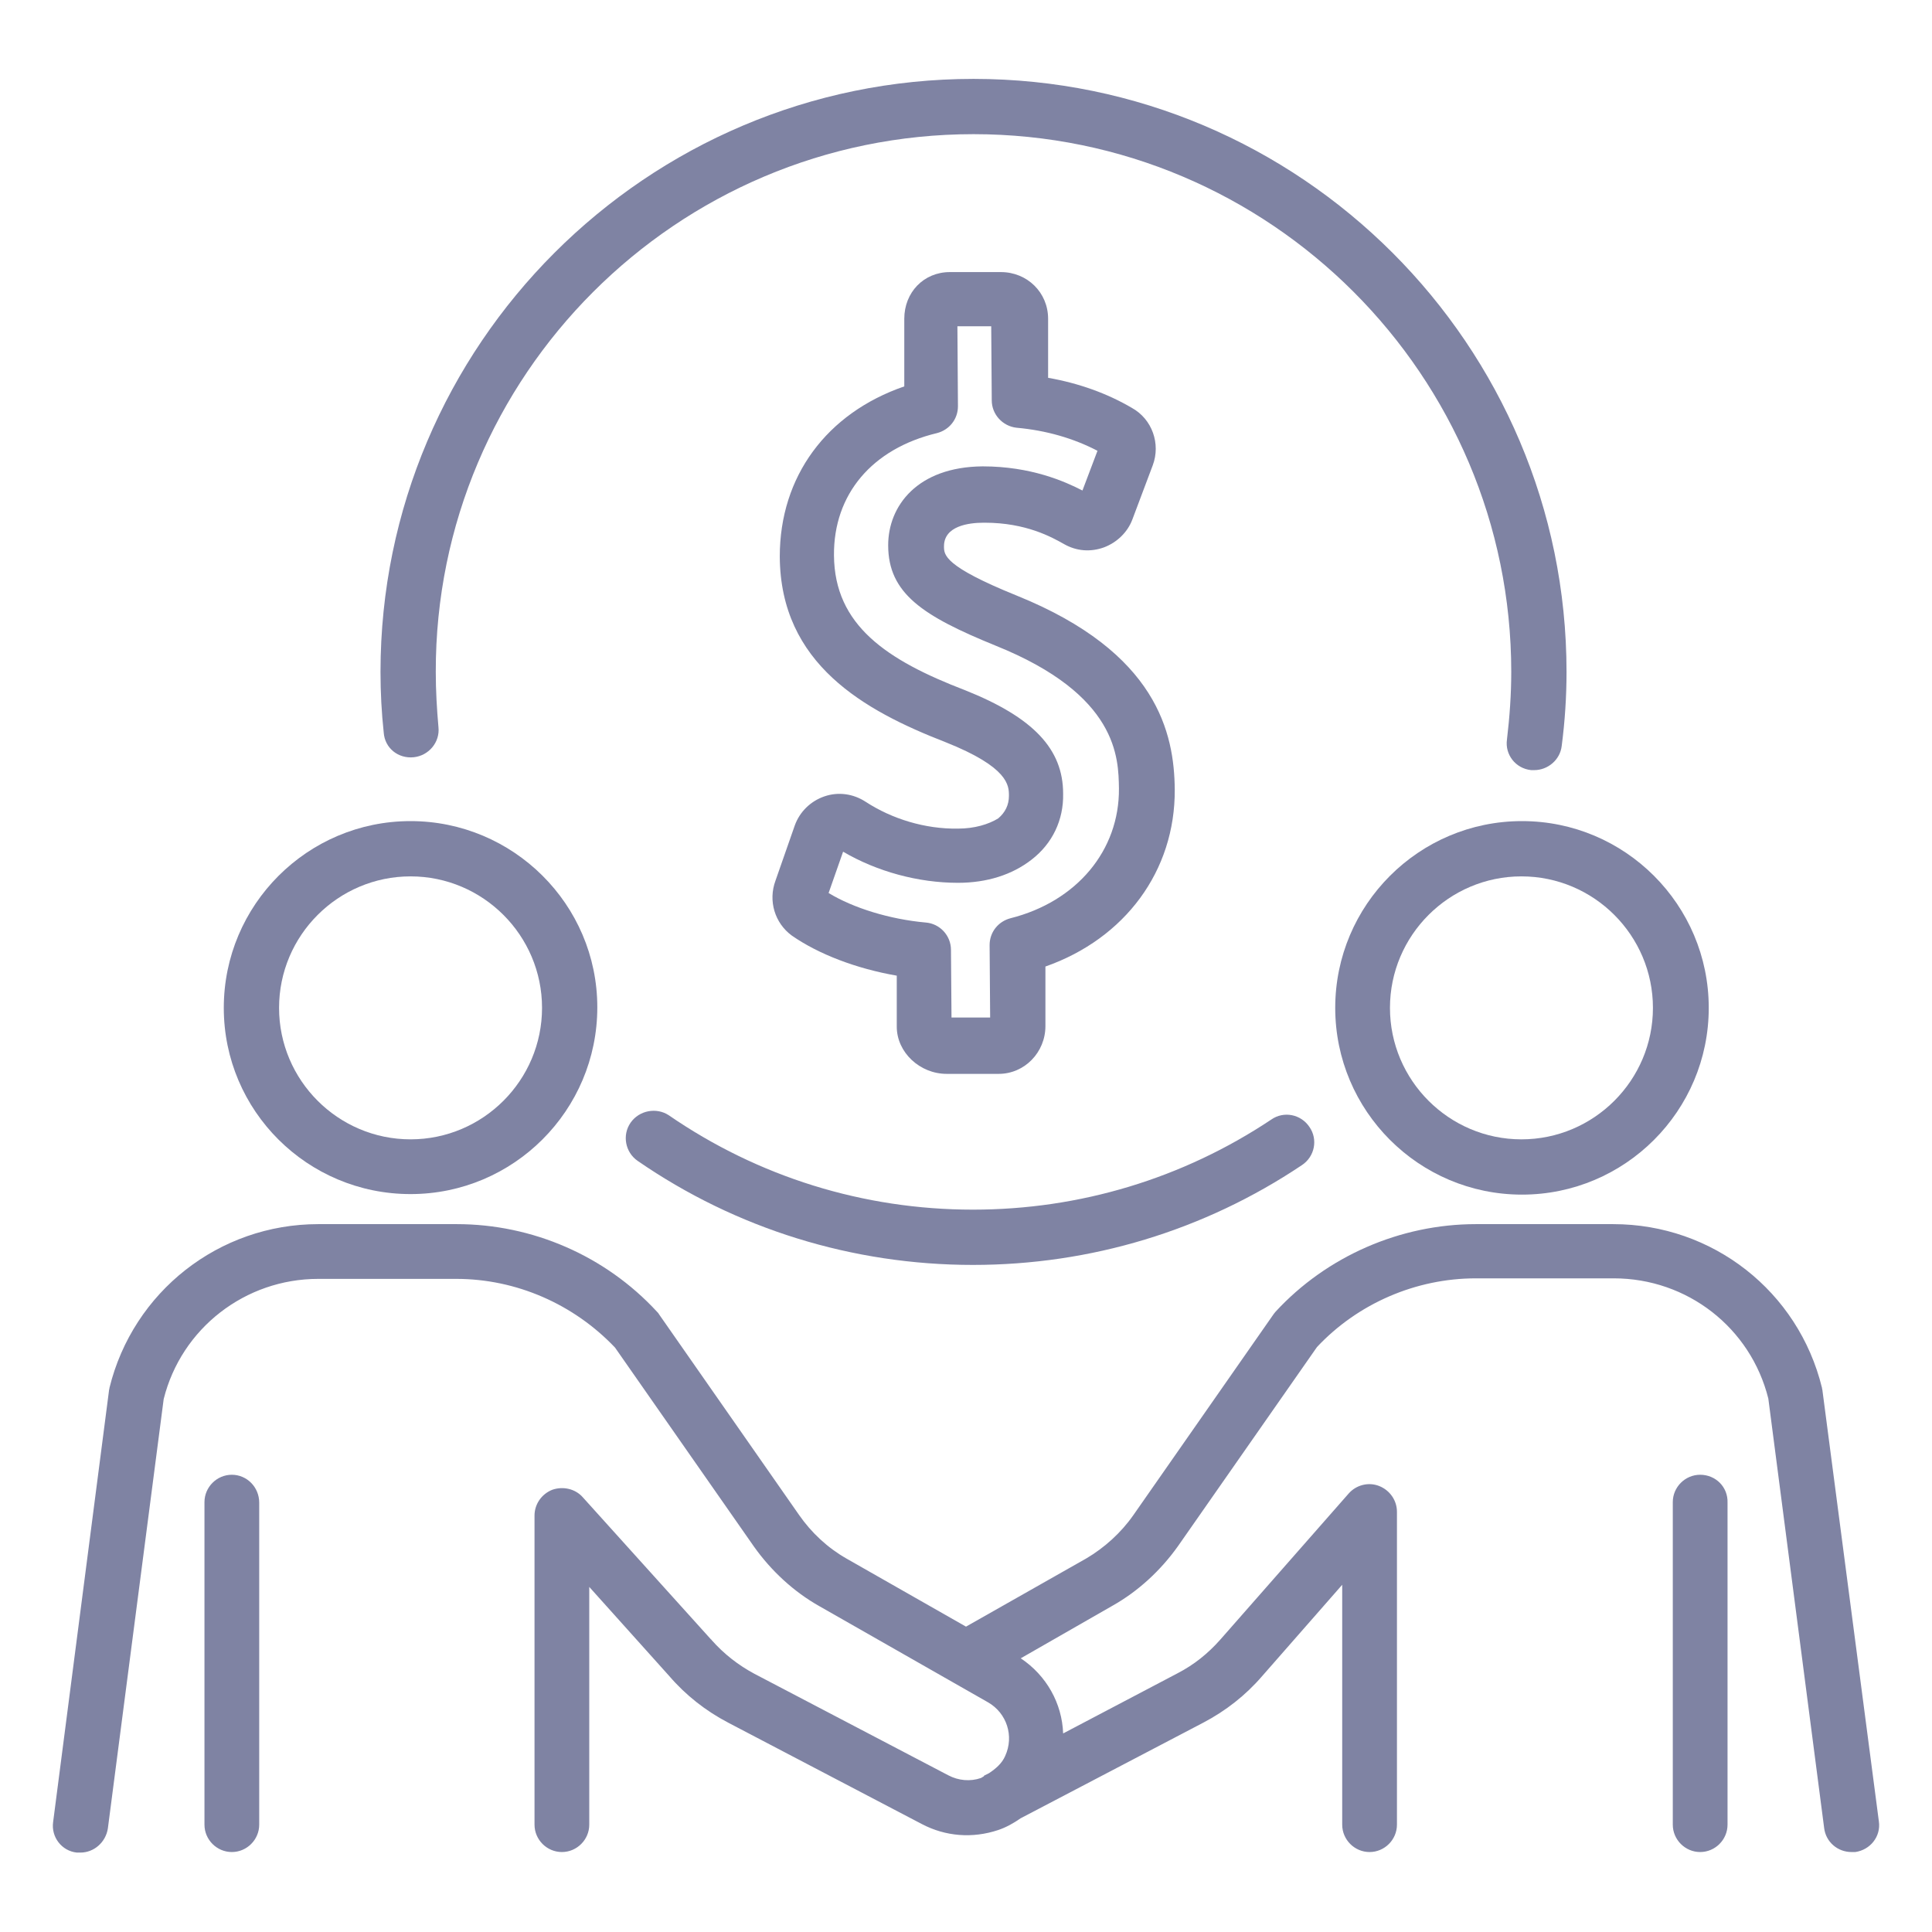 <?xml version="1.0" encoding="utf-8"?>
<!-- Generator: Adobe Illustrator 25.1.0, SVG Export Plug-In . SVG Version: 6.00 Build 0)  -->
<svg version="1.1" xmlns="http://www.w3.org/2000/svg" xmlns:xlink="http://www.w3.org/1999/xlink" x="0px" y="0px"
	 viewBox="0 0 36 36" style="enable-background:new 0 0 36 36;" xml:space="preserve">
<style type="text/css">
	.st0{display:none;}
	.st1{display:inline;opacity:0.2;}
	.st2{fill:none;stroke:#FF00FF;stroke-width:0.113;stroke-miterlimit:10;}
	.st3{fill:none;}
	.st4{fill:#7F83A3;}
</style>
<g id="Layer_2">
</g>
<g id="Layer_3" class="st0">
	<g class="st1">
		<path class="st2" d="M-0.05-0.01v35.99h35.99V-0.01H-0.05z"/>
		<path class="st2" d="M17.95-0.01c-9.94,0-18,8.06-18,18c0,9.94,8.06,18,18,18s18-8.06,18-18C35.94,8.04,27.88-0.01,17.95-0.01z"/>
		<line class="st2" x1="-0.05" y1="-0.01" x2="35.94" y2="35.98"/>
		<line class="st2" x1="35.94" y1="-0.01" x2="-0.05" y2="35.98"/>
		<polyline class="st2" points="8.95,18.99 8.95,35.98 26.94,35.98 26.94,-0.01 8.95,-0.01 8.95,18.99 		"/>
		<line class="st2" x1="17.95" y1="-0.01" x2="17.95" y2="35.98"/>
		<path class="st2" d="M-0.05,8.98v18h35.99v-18H-0.05z"/>
		<line class="st2" x1="-0.05" y1="17.98" x2="35.94" y2="17.98"/>
		<path class="st2" d="M5.22,5.26v25.45h25.45V5.26H5.22z"/>
		<path class="st2" d="M17.95,5.26c-7.03,0-12.72,5.7-12.72,12.72s5.7,12.72,12.72,12.72c7.03,0,12.72-5.7,12.72-12.72
			S24.97,5.26,17.95,5.26z"/>
		<path class="st2" d="M9,18.98c0.5,4.5,4.31,8,8.94,8c4.97,0,9-4.03,9-9c0-4.97-4.03-9-9-9c-4.97,0-9,4.03-9,9
			C8.95,18.32,8.97,18.65,9,18.98"/>
		<circle class="st2" cx="17.95" cy="17.98" r="4.5"/>
	</g>
</g>
<g id="Layer_1">
	<rect y="0" class="st3" width="36" height="36"/>
	<g>
		<path class="st4" d="M7.65,22.25c1.92,0,3.48-1.56,3.48-3.48S9.56,15.3,7.65,15.3c-1.92,0-3.48,1.56-3.48,3.48
			S5.73,22.25,7.65,22.25z M7.65,16.33c1.35,0,2.45,1.1,2.45,2.45S9,21.23,7.65,21.23s-2.45-1.1-2.45-2.45S6.3,16.33,7.65,16.33z"/>
		<path class="st4" d="M4.32,27.48c-0.28,0-0.51,0.23-0.51,0.51v6.01c0,0.28,0.23,0.51,0.51,0.51s0.51-0.23,0.51-0.51V28
			C4.83,27.71,4.6,27.48,4.32,27.48z"/>
		<path class="st4" d="M24.88,18.78c0,1.92,1.56,3.48,3.48,3.48c1.92,0,3.48-1.56,3.48-3.48s-1.56-3.48-3.48-3.48
			C26.44,15.3,24.88,16.86,24.88,18.78z M30.8,18.78c0,1.35-1.1,2.45-2.45,2.45s-2.45-1.1-2.45-2.45s1.1-2.45,2.45-2.45
			S30.8,17.43,30.8,18.78z"/>
		<path class="st4" d="M33.96,25.92c0-0.02-0.01-0.04-0.01-0.06c-0.44-1.8-2.04-3.05-3.89-3.05H27.5c-1.41,0-2.78,0.6-3.73,1.63
			c-0.02,0.02-0.03,0.04-0.04,0.05l-2.61,3.74c-0.23,0.33-0.54,0.61-0.88,0.81L18,30.31l-2.23-1.27c-0.35-0.2-0.65-0.48-0.88-0.81
			l-2.61-3.74c-0.01-0.02-0.03-0.04-0.04-0.05c-0.96-1.04-2.32-1.63-3.73-1.63H5.93c-1.85,0-3.45,1.26-3.89,3.05
			c0,0.02-0.01,0.04-0.01,0.06l-1.04,8.03c-0.04,0.28,0.16,0.54,0.44,0.57c0.02,0,0.04,0,0.07,0c0.25,0,0.47-0.19,0.51-0.45l1.04-8
			c0.33-1.32,1.52-2.24,2.88-2.24H8.5c1.12,0,2.19,0.47,2.96,1.28l2.59,3.71c0.32,0.45,0.74,0.84,1.22,1.11l3.14,1.79
			c0.35,0.2,0.49,0.63,0.32,1c-0.06,0.14-0.18,0.24-0.3,0.32l-0.08,0.04c-0.01,0-0.01,0.01-0.02,0.02
			c-0.02,0.01-0.03,0.02-0.05,0.03c-0.2,0.07-0.42,0.05-0.61-0.05l-3.61-1.89c-0.3-0.16-0.57-0.37-0.8-0.63c0,0,0-0.01-0.01-0.01
			l-2.39-2.65c-0.14-0.16-0.37-0.21-0.57-0.14c-0.2,0.08-0.33,0.27-0.33,0.48v5.76c0,0.28,0.23,0.51,0.51,0.51
			c0.28,0,0.51-0.23,0.51-0.51v-4.43l1.49,1.66c0.31,0.36,0.68,0.65,1.1,0.87l3.61,1.89c0.44,0.23,0.94,0.27,1.42,0.11
			c0.15-0.05,0.29-0.13,0.42-0.22l3.4-1.78c0.42-0.22,0.79-0.51,1.1-0.87l1.49-1.7v4.47c0,0.28,0.23,0.51,0.51,0.51
			c0.28,0,0.51-0.23,0.51-0.51v-5.83c0-0.21-0.13-0.4-0.33-0.48c-0.2-0.08-0.43-0.02-0.57,0.14l-2.39,2.72
			c-0.23,0.26-0.49,0.47-0.8,0.63l-2.13,1.12c-0.02-0.56-0.31-1.08-0.79-1.4l1.71-0.98c0.48-0.27,0.9-0.66,1.22-1.11l2.59-3.71
			c0.76-0.81,1.84-1.28,2.96-1.28h2.57c1.37,0,2.55,0.92,2.88,2.24l1.04,8c0.03,0.26,0.25,0.45,0.51,0.45c0.02,0,0.04,0,0.07,0
			c0.28-0.04,0.48-0.29,0.44-0.57L33.96,25.92z"/>
		<path class="st4" d="M31.68,27.48c-0.28,0-0.51,0.23-0.51,0.51v6.01c0,0.28,0.23,0.51,0.51,0.51s0.51-0.23,0.51-0.51V28
			C32.2,27.71,31.97,27.48,31.68,27.48z"/>
		<path class="st4" d="M17.85,15.44c-0.61,0.01-1.23-0.18-1.72-0.5c-0.23-0.15-0.51-0.19-0.77-0.1c-0.26,0.09-0.46,0.29-0.55,0.54
			l-0.36,1.03c-0.14,0.38-0.01,0.79,0.3,1.02c0.5,0.35,1.21,0.62,1.96,0.75l0,0.95c0,0.48,0.43,0.88,0.93,0.88c0,0,0,0,0,0l0.97,0
			c0.48,0,0.87-0.4,0.87-0.89l0-1.11c1.48-0.52,2.42-1.78,2.41-3.3c-0.01-1.04-0.32-2.55-2.94-3.61c-1.36-0.55-1.36-0.76-1.36-0.92
			c0-0.38,0.46-0.44,0.74-0.44c0.01,0,0.01,0,0.02,0c0.77,0,1.25,0.27,1.48,0.4c0.23,0.13,0.49,0.15,0.74,0.06
			c0.24-0.09,0.44-0.28,0.53-0.52l0.38-1.01c0.15-0.4-0.01-0.86-0.39-1.07c-0.46-0.27-0.99-0.46-1.56-0.56l0-1.1
			c0-0.49-0.39-0.87-0.88-0.87c0,0,0,0,0,0l-0.95,0c-0.49,0-0.85,0.38-0.85,0.87l0,1.26c-1.45,0.5-2.32,1.68-2.32,3.17
			c0.01,2,1.57,2.87,3.09,3.46c1.18,0.47,1.18,0.81,1.18,1c0,0.17-0.07,0.31-0.2,0.42C18.42,15.36,18.16,15.44,17.85,15.44z
			 M17.98,12.86c-1.46-0.56-2.43-1.21-2.44-2.51c-0.01-1.14,0.71-1.99,1.92-2.28c0.23-0.06,0.39-0.26,0.39-0.5l-0.01-1.49l0.63,0
			l0.01,1.38c0,0.26,0.2,0.48,0.46,0.51c0.56,0.05,1.07,0.2,1.51,0.43l-0.28,0.74c-0.33-0.17-0.96-0.45-1.86-0.45
			c-1.22,0.01-1.76,0.74-1.76,1.47c0,0.9,0.65,1.32,2,1.87c0,0,0,0,0,0c2.29,0.92,2.29,2.1,2.3,2.66c0.01,1.16-0.79,2.11-2.02,2.42
			c-0.23,0.06-0.39,0.26-0.39,0.5l0.01,1.35l-0.72,0l-0.01-1.26c0-0.27-0.21-0.49-0.47-0.51c-0.67-0.06-1.35-0.27-1.81-0.55
			l0.27-0.77c0.63,0.37,1.4,0.58,2.14,0.58c0.54,0,1.01-0.15,1.37-0.43c0.39-0.3,0.6-0.74,0.59-1.23
			C19.81,13.96,19.26,13.37,17.98,12.86z"/>
		<path class="st4" d="M11.75,20.92c-0.16,0.23-0.1,0.55,0.13,0.71c1.84,1.27,4.01,1.94,6.25,1.94c2.19,0,4.31-0.64,6.13-1.86
			c0.24-0.16,0.3-0.48,0.14-0.71c-0.16-0.24-0.48-0.3-0.71-0.14c-1.65,1.1-3.57,1.68-5.56,1.68c-2.04,0-4-0.61-5.67-1.76
			C12.23,20.63,11.91,20.69,11.75,20.92z"/>
		<path class="st4" d="M7.71,14.11c0.28-0.03,0.49-0.28,0.46-0.56c-0.03-0.34-0.05-0.68-0.05-1.03C8.11,7,12.61,2.5,18.14,2.5
			c5.53,0,10.02,4.5,10.02,10.02c0,0.42-0.03,0.84-0.08,1.26c-0.04,0.28,0.16,0.54,0.45,0.57c0.02,0,0.04,0,0.06,0
			c0.25,0,0.48-0.19,0.51-0.45c0.06-0.46,0.09-0.92,0.09-1.38c0-6.09-4.96-11.05-11.05-11.05c-6.09,0-11.05,4.96-11.05,11.05
			c0,0.38,0.02,0.76,0.06,1.13C7.17,13.94,7.42,14.14,7.71,14.11z"/>
	</g>
</g>
</svg>
